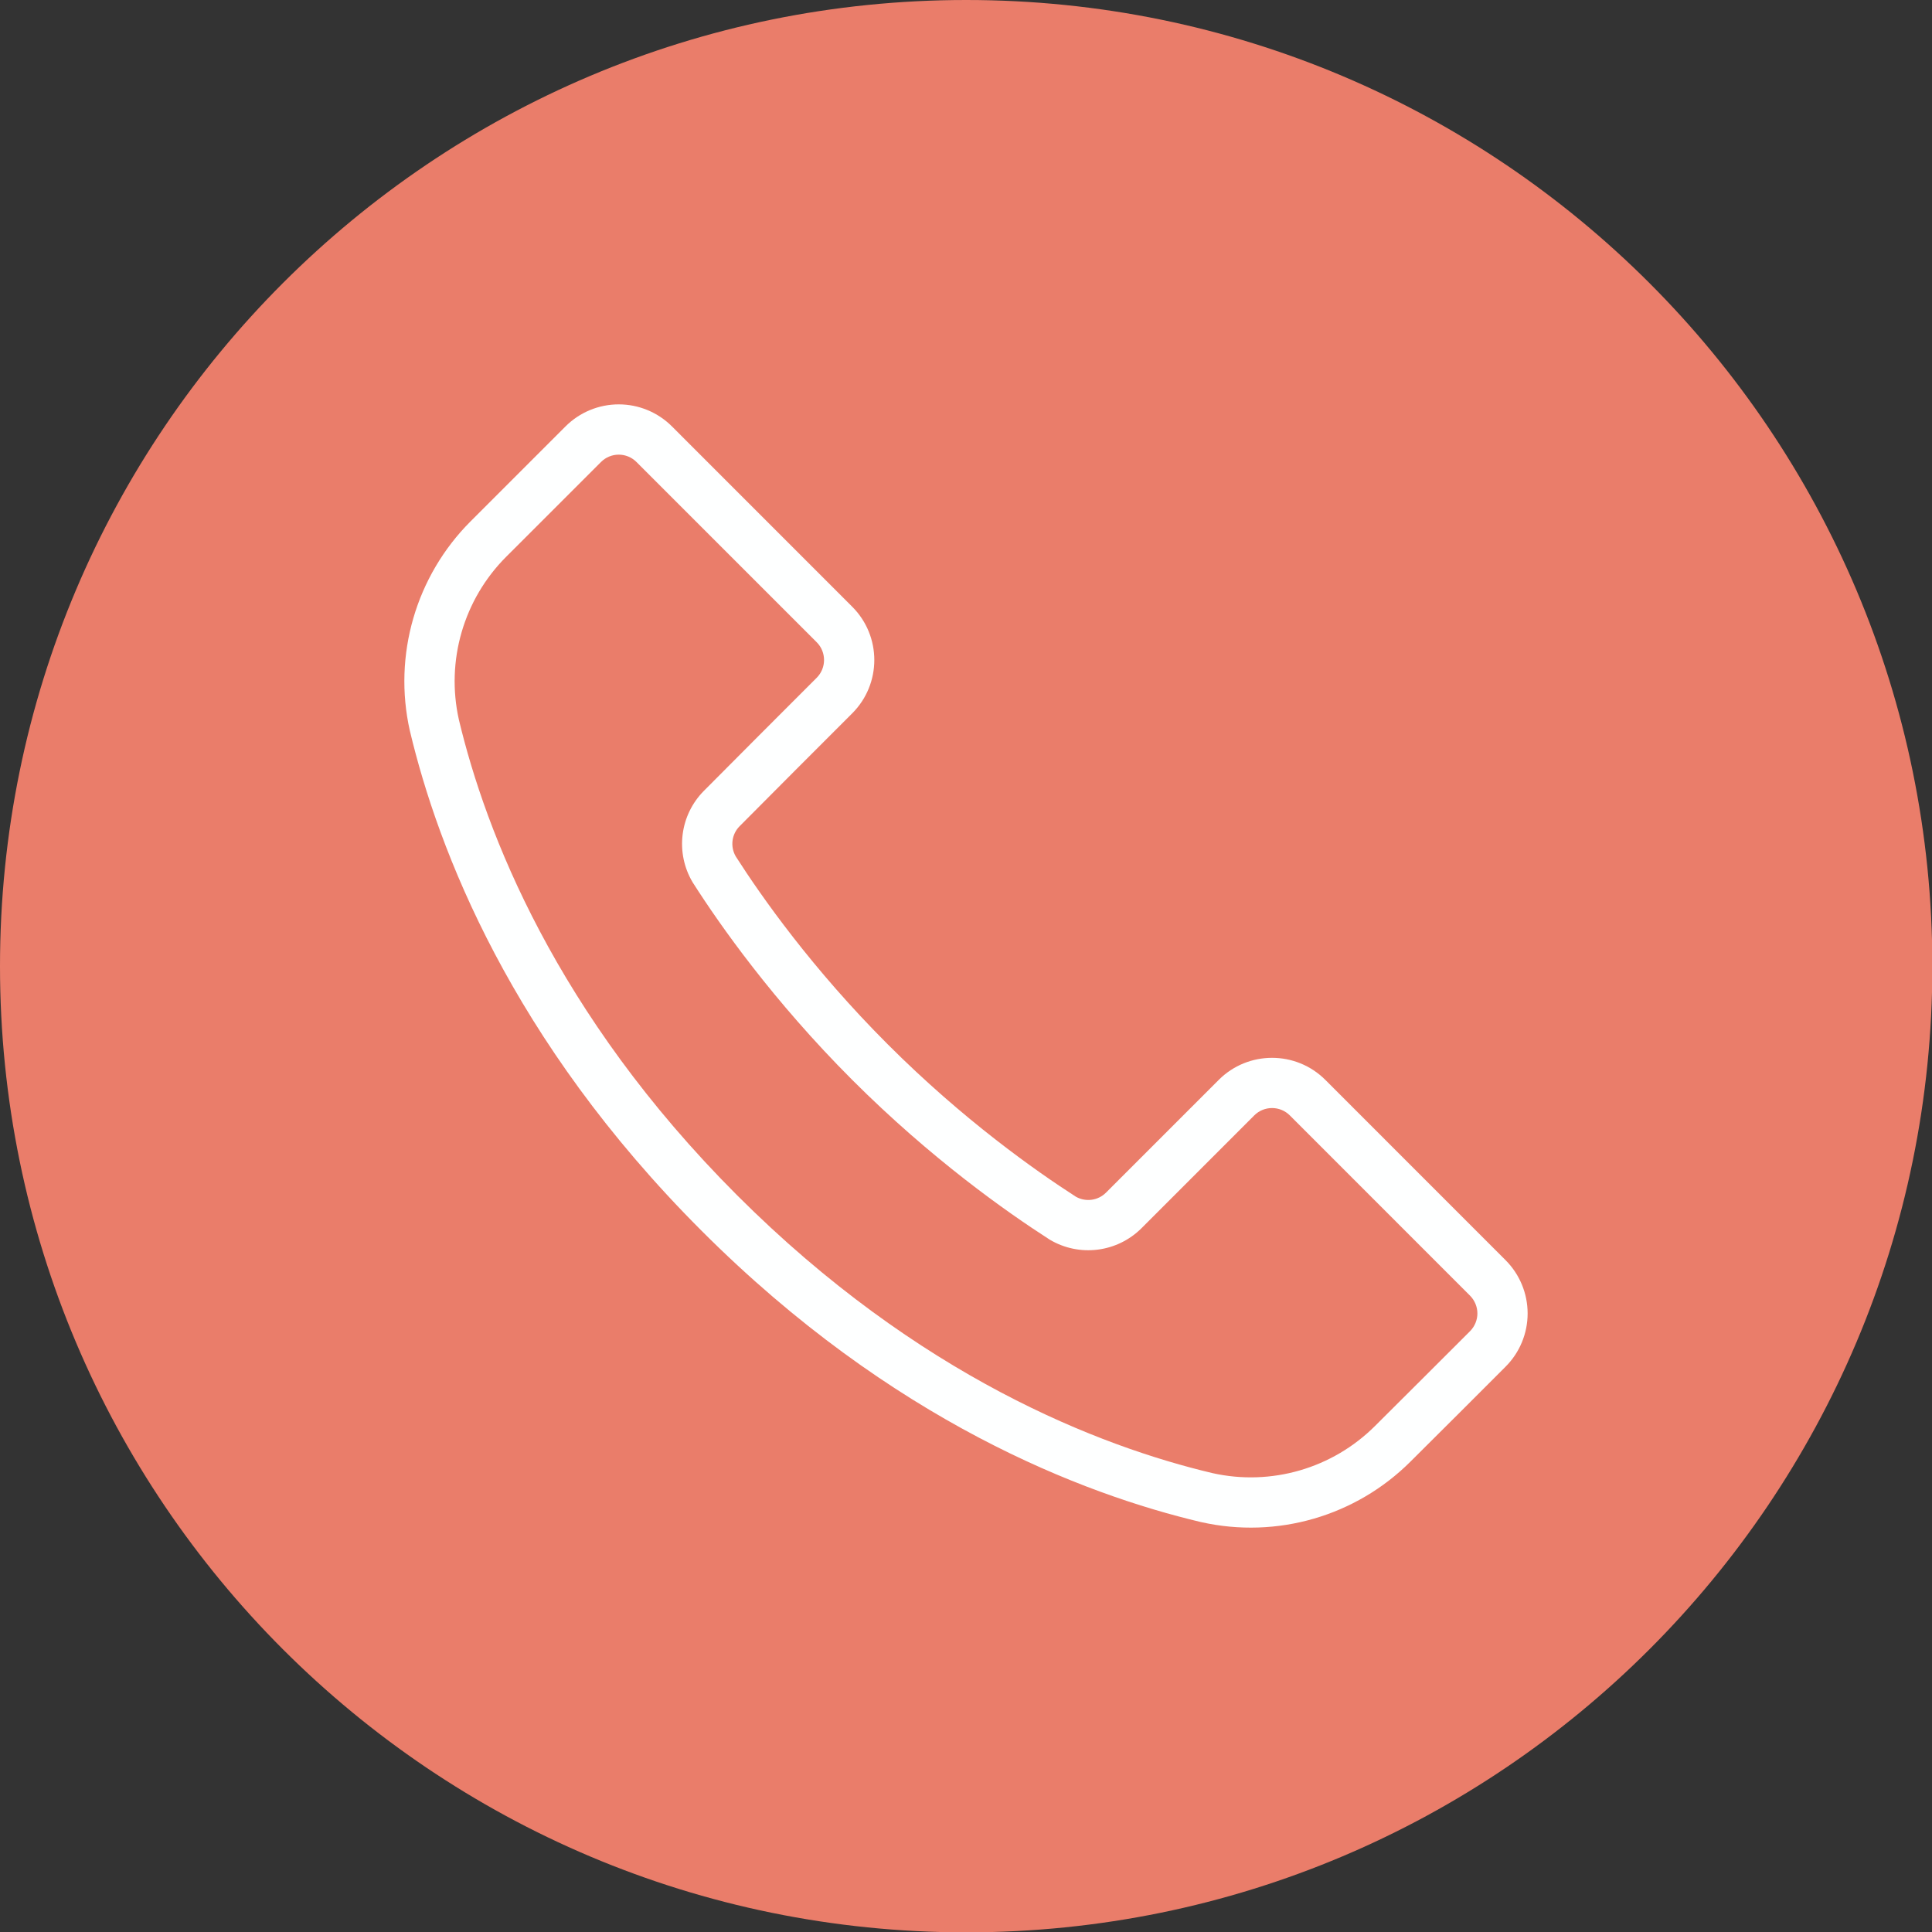 <?xml version="1.0" encoding="UTF-8"?> <svg xmlns="http://www.w3.org/2000/svg" width="43" height="43" viewBox="0 0 43 43" fill="none"><rect x="0" y="0" width="43" height="43" fill="#333333" stroke="none"/><g clip-path="url(#clip0_256_136654)"><path d="M21.504 43.008C33.381 43.008 43.008 33.381 43.008 21.504C43.008 9.628 33.381 0 21.504 0C9.628 0 0 9.628 0 21.504C0 33.381 9.628 43.008 21.504 43.008Z" fill="#EA7D6A"></path></g><path fill-rule="evenodd" clip-rule="evenodd" d="M14.957 9.492C14.643 9.177 14.216 9 13.771 9C13.326 9 12.899 9.177 12.585 9.492C12.001 10.075 11.188 10.888 10.475 11.602C9.255 12.822 8.744 14.582 9.122 16.265C9.123 16.267 9.124 16.27 9.124 16.272C9.749 18.898 11.368 23.145 15.613 27.391C19.857 31.637 24.105 33.255 26.732 33.877C26.733 33.877 26.735 33.877 26.738 33.878C28.419 34.255 30.177 33.746 31.396 32.527C32.111 31.817 32.925 31.003 33.508 30.419C33.823 30.105 34 29.678 34 29.233C34 28.788 33.823 28.361 33.508 28.046C32.444 26.982 30.562 25.099 29.498 24.035C28.843 23.38 27.78 23.38 27.125 24.035L24.616 26.544C24.44 26.721 24.167 26.758 23.949 26.637C23.045 26.055 21.442 24.927 19.759 23.244C18.078 21.563 16.95 19.96 16.376 19.062C16.248 18.843 16.284 18.566 16.462 18.388C16.462 18.387 16.463 18.387 16.464 18.386C17.138 17.706 18.228 16.616 18.968 15.876C19.623 15.221 19.623 14.159 18.968 13.504L14.957 9.492ZM14.166 10.283L18.177 14.294C18.395 14.512 18.395 14.867 18.177 15.085C17.436 15.826 16.345 16.917 15.67 17.598C15.129 18.139 15.024 18.98 15.417 19.639C15.421 19.644 15.424 19.648 15.426 19.653C16.024 20.59 17.204 22.27 18.968 24.035C20.732 25.798 22.412 26.978 23.346 27.579C23.351 27.582 23.356 27.585 23.361 27.589C24.021 27.983 24.864 27.878 25.408 27.334L27.916 24.825C28.134 24.607 28.489 24.607 28.707 24.825L32.718 28.837C32.822 28.942 32.882 29.084 32.882 29.233C32.882 29.381 32.822 29.523 32.718 29.628C32.134 30.211 31.322 31.024 30.607 31.734L30.605 31.736C29.657 32.683 28.292 33.079 26.986 32.787C24.483 32.194 20.445 30.642 16.403 26.6C12.362 22.557 10.81 18.518 10.213 16.017C9.921 14.708 10.318 13.341 11.265 12.393L13.376 10.283C13.48 10.178 13.623 10.119 13.771 10.119C13.919 10.119 14.062 10.178 14.166 10.283L14.166 10.283Z" fill="#FEFFFF"></path><defs><clipPath id="clip0_256_136654"><rect width="43" height="43" fill="white"></rect></clipPath></defs></svg> 